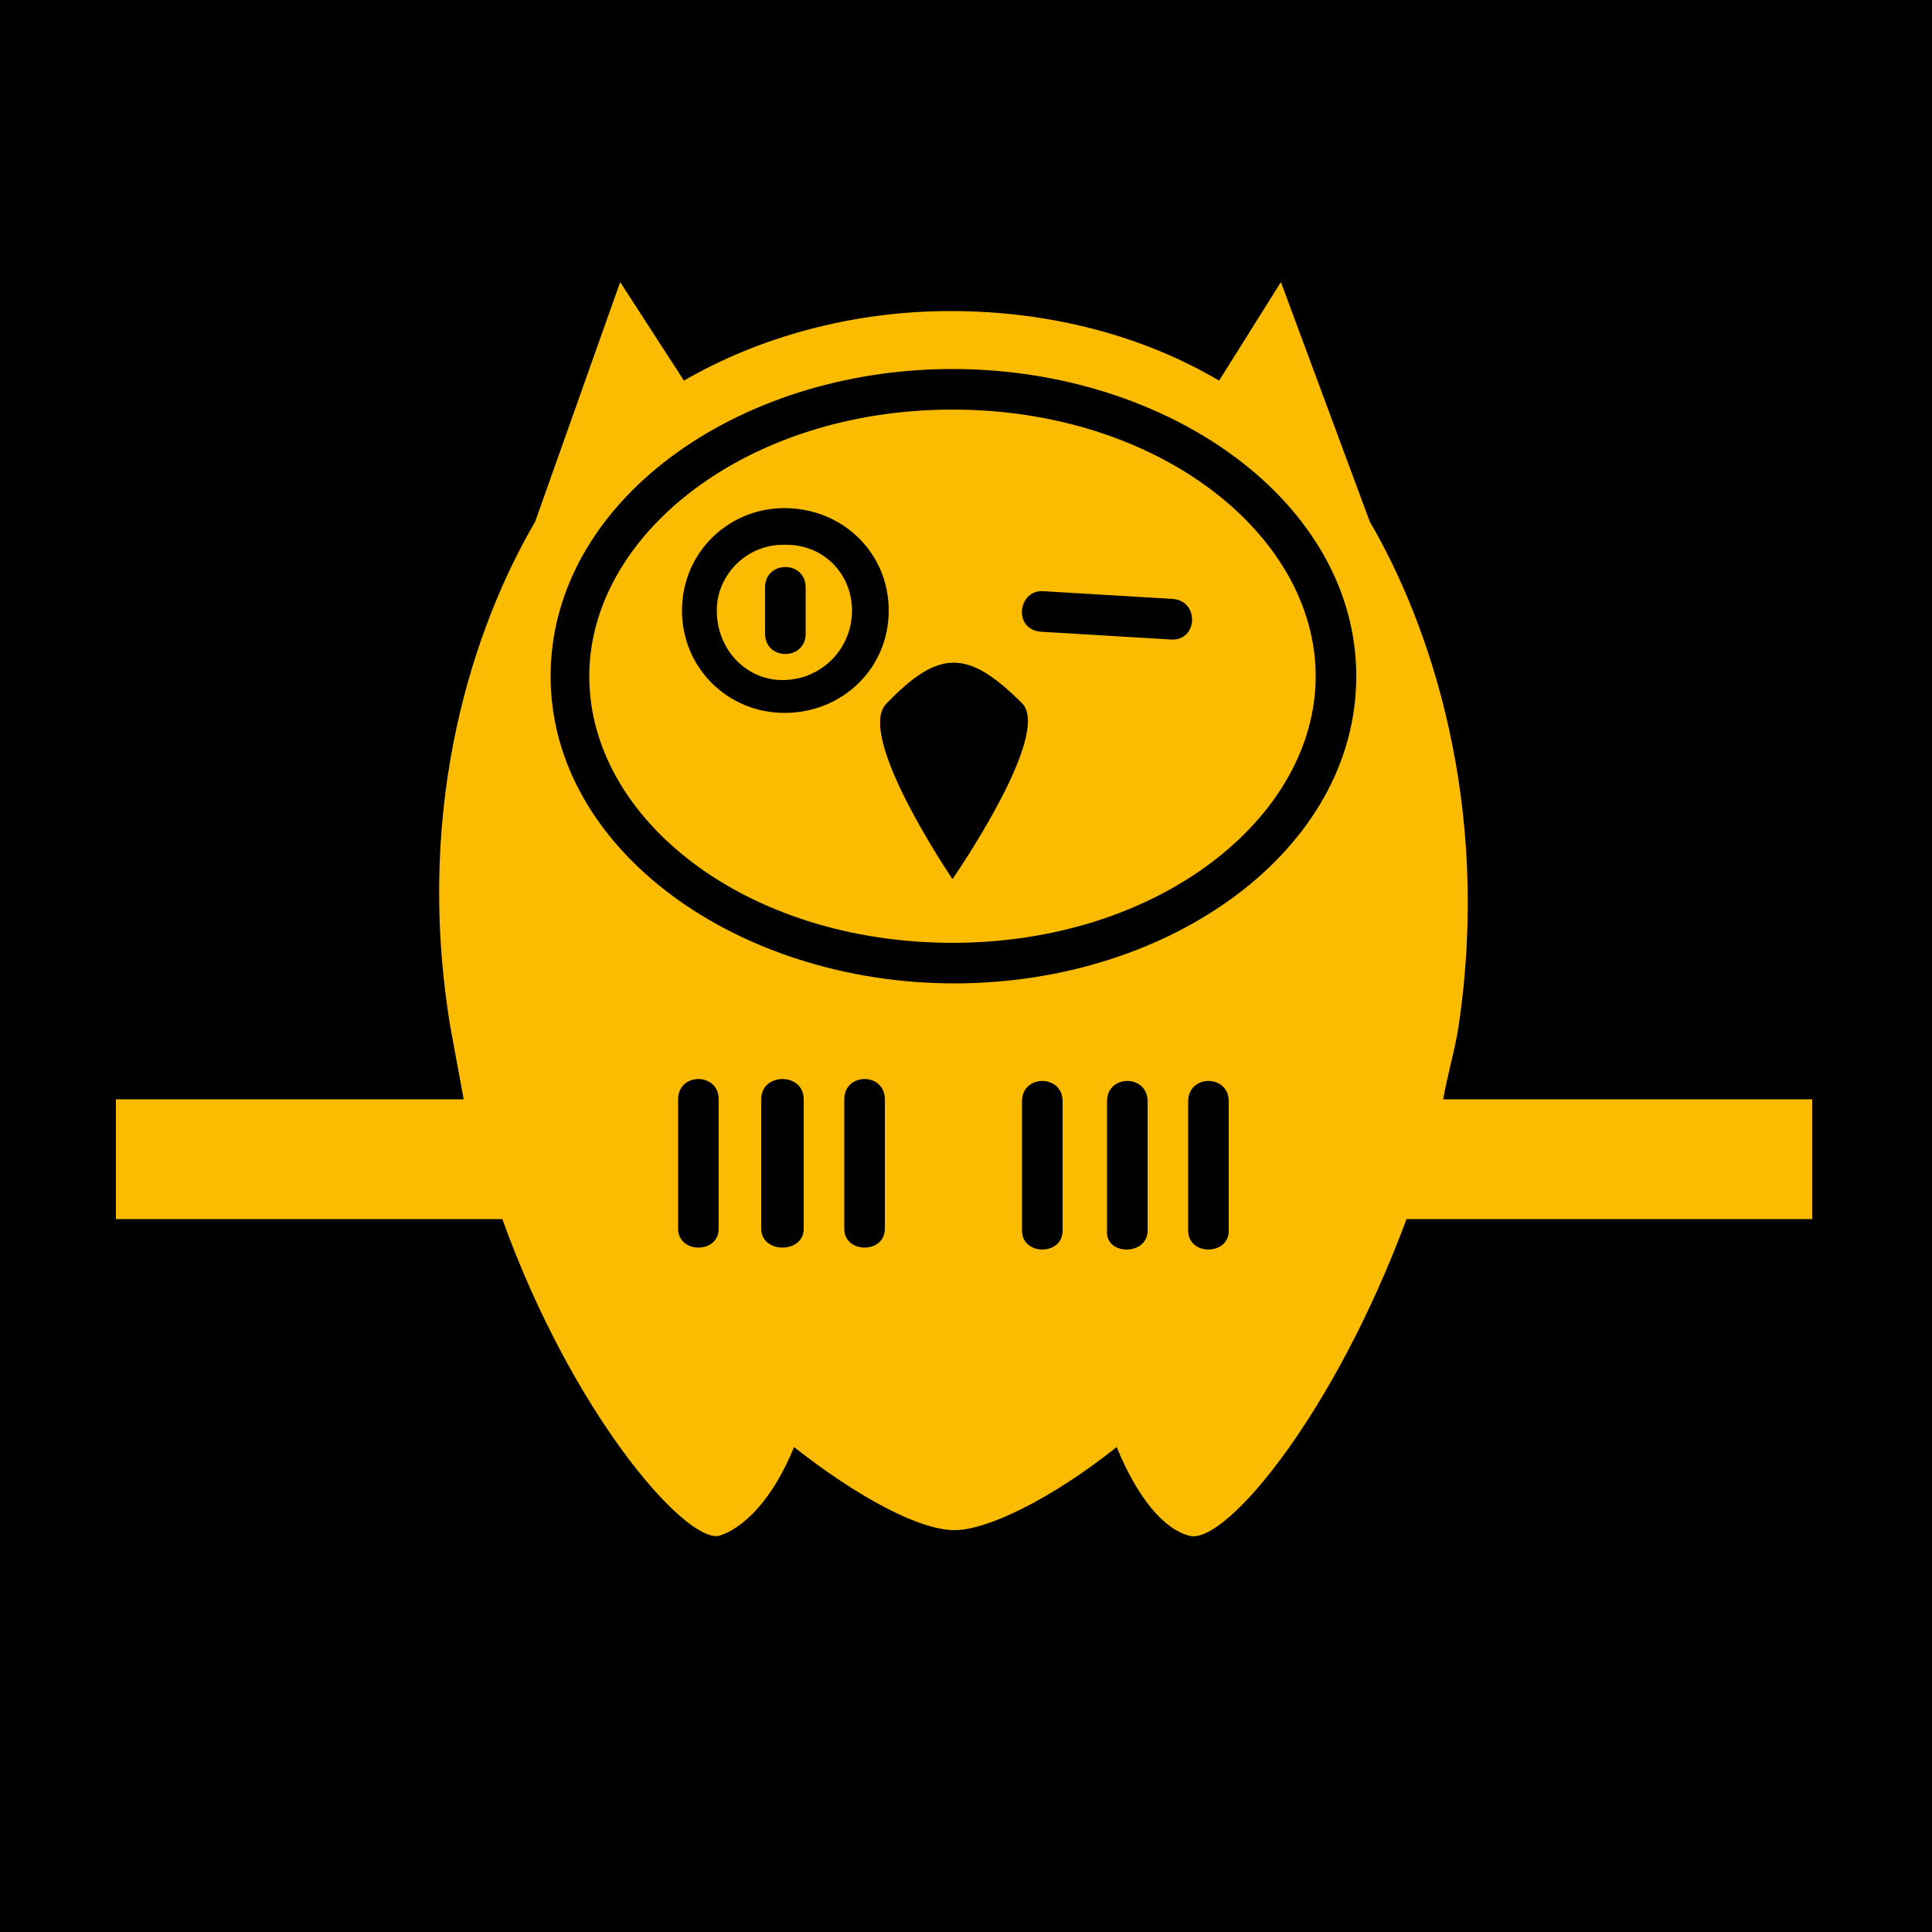 <?xml version="1.0" encoding="utf-8"?>
<!-- Generator: Adobe Illustrator 22.1.0, SVG Export Plug-In . SVG Version: 6.00 Build 0)  -->
<svg version="1.1" baseProfile="tiny" id="Ebene_1" xmlns="http://www.w3.org/2000/svg" xmlns:xlink="http://www.w3.org/1999/xlink"
	 x="0px" y="0px" viewBox="0 0 100 100" xml:space="preserve">
<polyline points="100,100 0,100 0,0 100,0 "/>
<path fill-rule="evenodd" fill="#FABB00" d="M41.7,32.8v-2.4c0-1.4-2.1-1.4-2.1,0v2.4C39.6,34.2,41.7,34.2,41.7,32.8 M44.1,31.6
	c0,2-1.6,3.6-3.6,3.6c-1.9,0-3.4-1.6-3.4-3.6c0-1.9,1.6-3.4,3.4-3.4C42.6,28.1,44.1,29.7,44.1,31.6z M46,31.6c0-3-2.4-5.3-5.4-5.3
	c-2.9,0-5.3,2.3-5.3,5.3c0,3,2.4,5.3,5.3,5.3C43.6,36.9,46,34.6,46,31.6z M52.9,36.4c-2.8-2.8-4.3-2.8-7,0c-1.7,1.6,3.4,9.1,3.4,9.1
	S54.5,38,52.9,36.4z M60.7,31L54,30.6c-1.3-0.1-1.6,2-0.1,2.1l6.7,0.4C62,33.2,62.1,31.1,60.7,31z M68.1,35
	c0,7.3-8.1,13.8-18.8,13.8c-10.7,0-18.8-6.4-18.8-13.8c0-7.3,8.1-13.8,18.8-13.8C60,21.2,68.1,27.7,68.1,35z M37.2,63.6v-6.7
	c0-1.4-2.1-1.4-2.1,0v6.7C35.1,64.9,37.2,64.9,37.2,63.6z M41.6,63.6v-6.7c0-1.4-2.2-1.4-2.2,0v6.7C39.4,64.9,41.6,64.9,41.6,63.6z
	 M45.8,63.6v-6.7c0-1.4-2.1-1.4-2.1,0v6.7C43.7,64.9,45.8,64.9,45.8,63.6z M55,63.7V57c0-1.4-2.1-1.4-2.1,0v6.7
	C52.9,65,55,65,55,63.7z M59.4,63.7V57c0-1.4-2.1-1.4-2.1,0v6.7C57.2,65,59.4,65,59.4,63.7z M63.6,63.7V57c0-1.4-2.1-1.4-2.1,0v6.7
	C61.5,65,63.6,65,63.6,63.7z M70.2,35c0-9-9.7-15.9-20.9-15.9C38.1,19.1,28.5,26,28.5,35s9.7,15.9,20.9,15.9
	C60.6,50.9,70.2,44,70.2,35z M93.8,63.1h-21c-3.7,10-9.3,16.8-11.2,16.4c-1.3-0.3-2.7-1.9-3.8-4.6c-3.4,2.7-6.7,4.3-8.4,4.3
	c-1.8,0-5-1.7-8.3-4.3c-1.1,2.7-2.6,4.2-3.9,4.6c-1.8,0.3-7.6-6.4-11.2-16.4H6v-6.2h18l-0.7-3.8c-1.9-11.6,1.3-20.8,4.4-26.1
	l4.4-12.4l3.3,5.1c3.8-2.2,8.6-3.6,13.8-3.6c5.2,0,10,1.3,13.9,3.6l3.2-5.1L70.9,27c3.1,5.3,6.3,14.6,4.6,26.1
	c-0.2,1.3-0.6,2.6-0.8,3.8h19.1V63.1z"/>
</svg>
